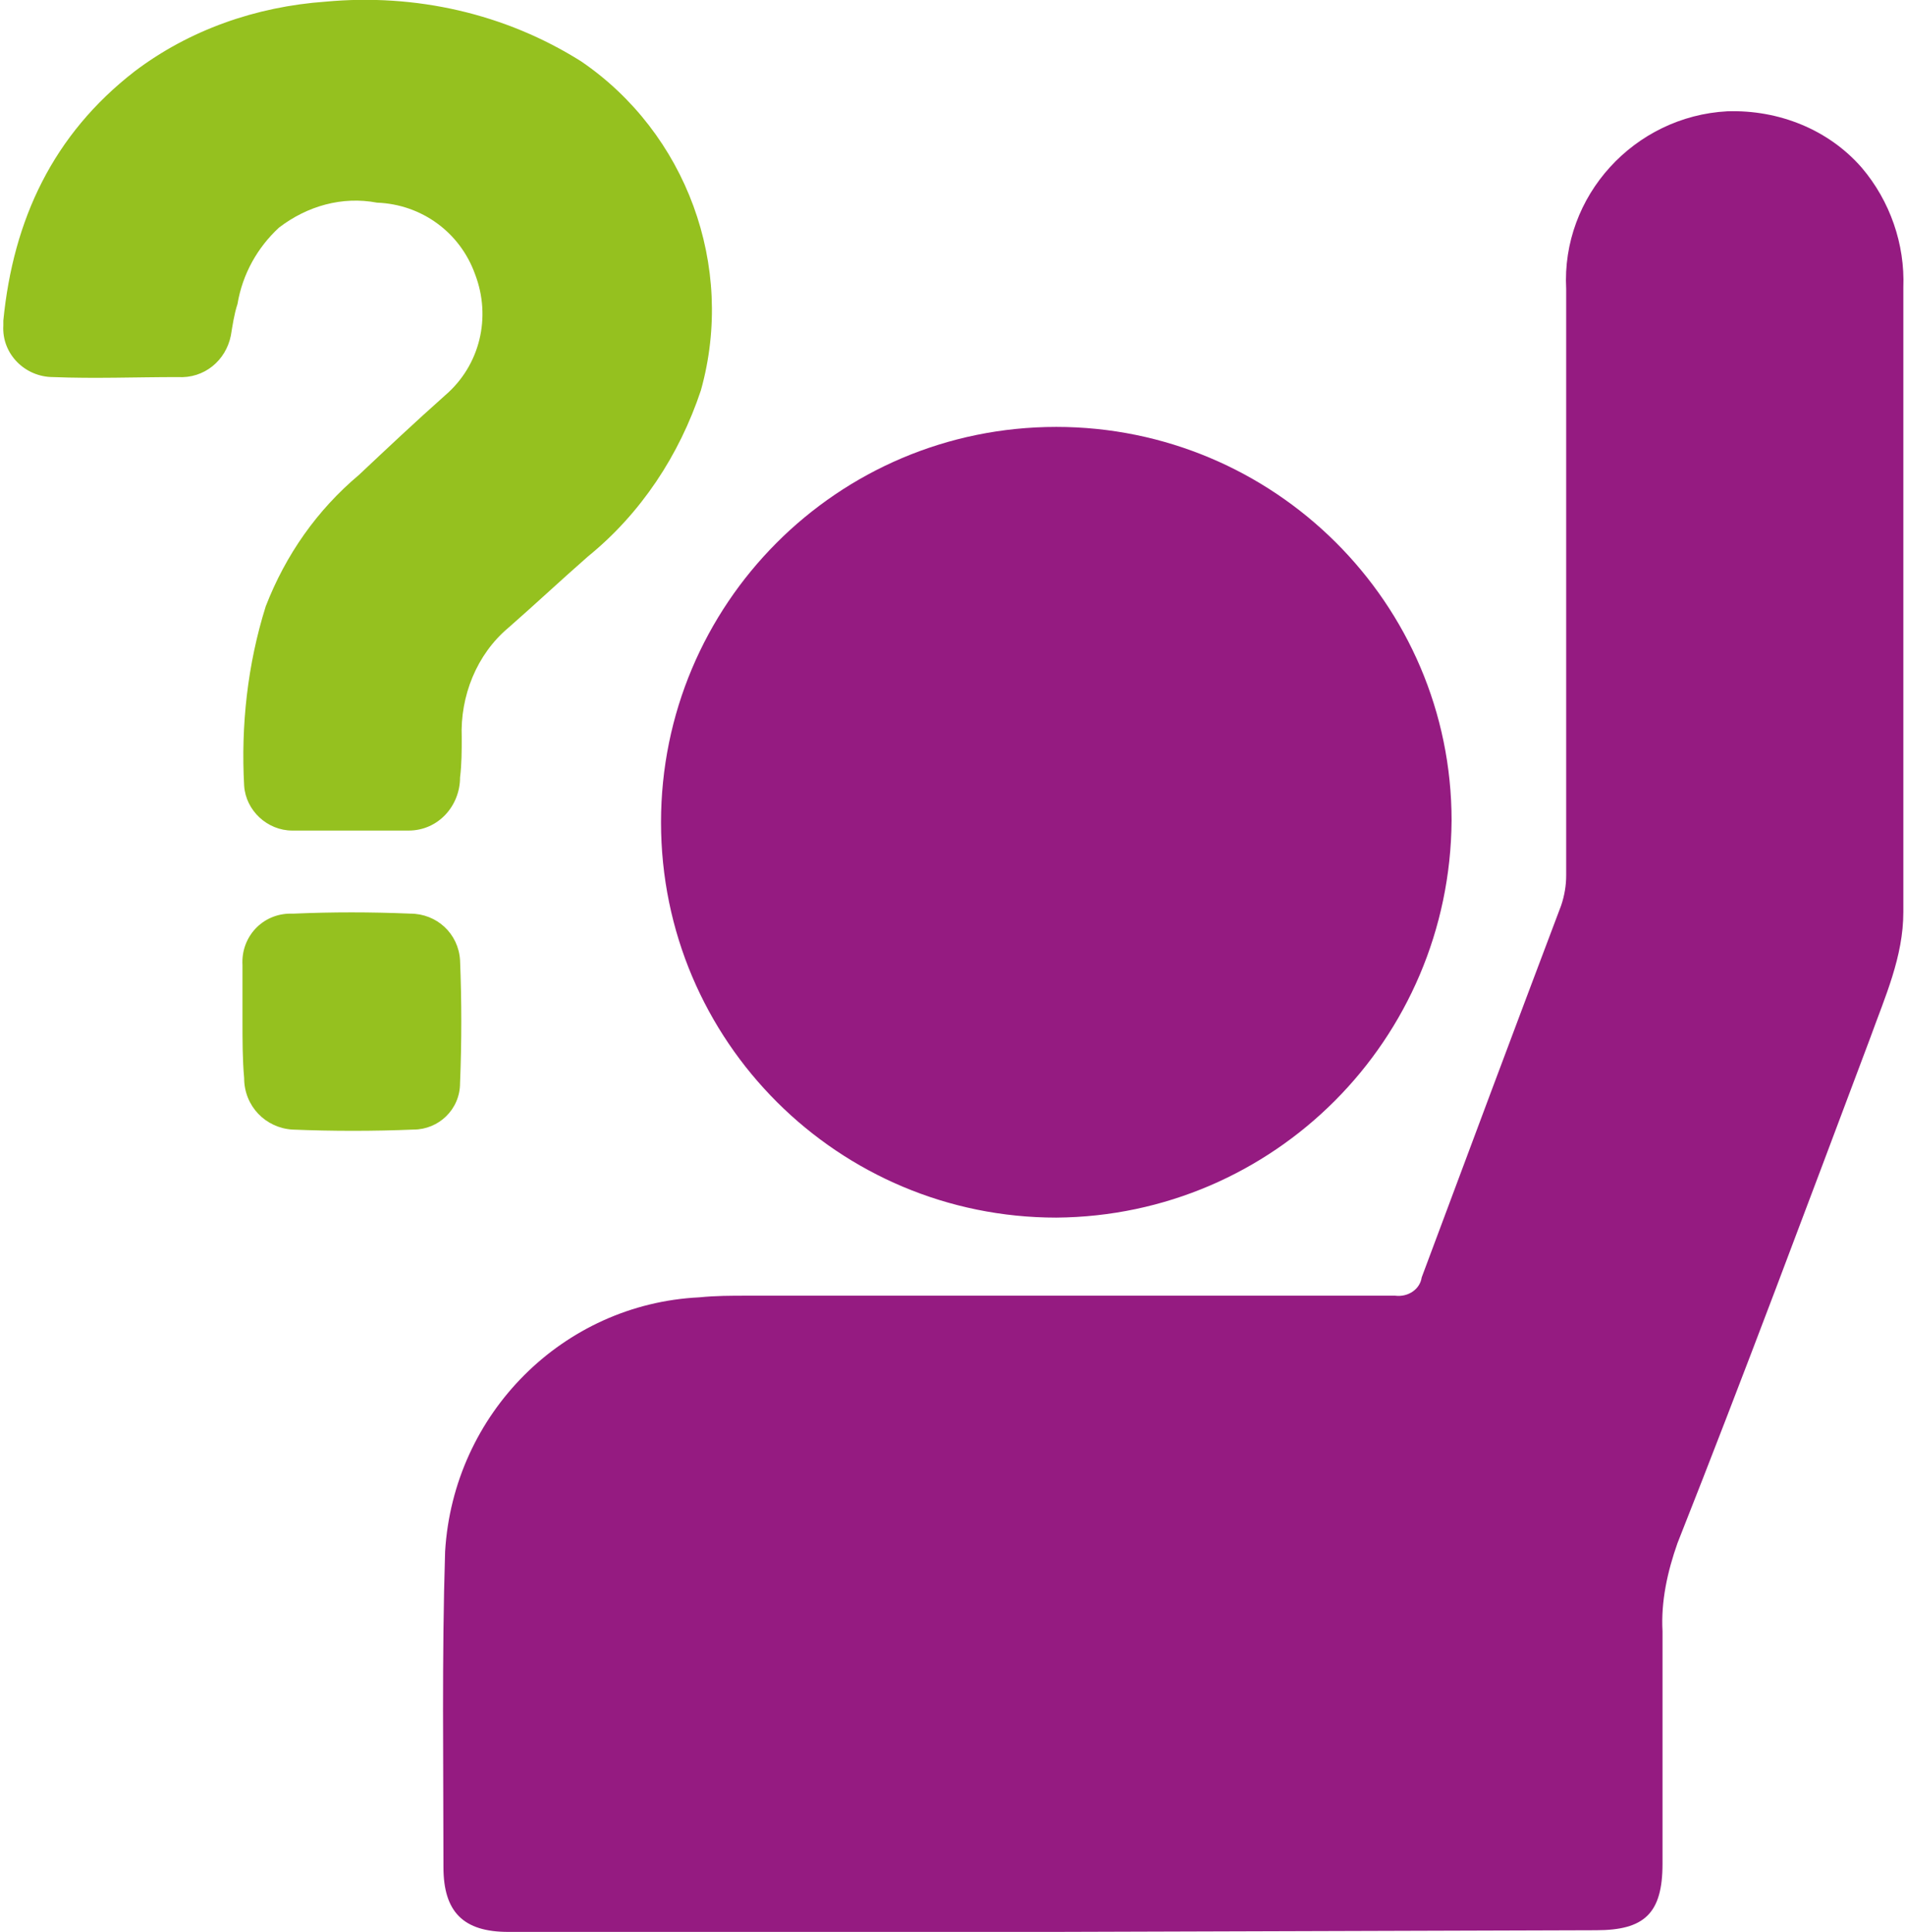 <?xml version="1.0" encoding="UTF-8"?> <!-- Generator: Adobe Illustrator 24.0.1, SVG Export Plug-In . SVG Version: 6.00 Build 0) --> <svg xmlns="http://www.w3.org/2000/svg" xmlns:xlink="http://www.w3.org/1999/xlink" id="Слой_1" x="0px" y="0px" viewBox="0 0 114.7 116.3" style="enable-background:new 0 0 114.7 116.3;" xml:space="preserve"> <style type="text/css"> .st0{fill:none;} .st1{fill:#951B81;} .st2{fill:#95C11F;} </style> <title>qwe</title> <rect y="0" class="st0" width="114.7" height="116.3"></rect> <g> <path class="st1" d="M63.5,116.3H30.6c-2.7,0-3.9-1.2-3.9-3.9c0-6.3-0.1-12.6,0.1-19c0.5-8.3,7.1-14.9,15.3-15.3 C43.1,78,44,78,45,78c13,0,26,0,39,0c0.8,0.1,1.5-0.4,1.6-1.1c2.8-7.5,5.6-15,8.4-22.4c0.2-0.6,0.3-1.2,0.3-1.8 c0-11.7,0-23.5,0-35.3c-0.3-5.6,4.1-10.4,9.7-10.7c3.1-0.1,6.1,1.1,8.1,3.4c1.7,2,2.6,4.6,2.5,7.2c0,12.6,0,25.1,0,37.6 c0,2.7-1.1,5.1-2,7.6c-3.8,10.1-7.6,20.3-11.6,30.4c-0.6,1.7-1,3.5-0.9,5.3c0,4.7,0,9.3,0,14c0,3-1.1,4-4,4L63.5,116.3"></path> <path class="st1" d="M63.6,73.3c-13.1,0-23.8-10.6-23.8-23.8c0-13.1,10.6-23.8,23.8-23.8c13.1,0,23.8,10.6,23.8,23.7 C87.3,62.6,76.7,73.2,63.6,73.3"></path> <path class="st2" d="M21.2,50c-1.2,0-2.4,0-3.6,0c-1.5,0-2.8-1.2-2.9-2.7c-0.2-3.6,0.2-7.3,1.3-10.8c1.2-3.1,3.1-5.8,5.6-7.9 c1.7-1.6,3.4-3.2,5.2-4.8c2.1-1.8,2.8-4.7,1.8-7.3c-0.9-2.5-3.2-4.2-5.9-4.3c-2.1-0.4-4.2,0.2-5.9,1.5c-1.3,1.2-2.2,2.8-2.5,4.6 c-0.2,0.6-0.3,1.3-0.4,1.9c-0.3,1.5-1.6,2.6-3.2,2.5c-2.5,0-5,0.1-7.5,0c-1.7,0-3.1-1.4-3-3.1c0-0.1,0-0.2,0-0.3 c0.6-6.1,3-11.2,7.9-15c3.3-2.5,7.3-3.9,11.5-4.2c5.4-0.5,10.8,0.7,15.4,3.6C41.3,8,44.3,16,42.2,23.5c-1.3,3.9-3.6,7.4-6.8,10 c-1.6,1.4-3.2,2.9-4.8,4.3c-1.9,1.6-2.9,4.1-2.8,6.6c0,0.8,0,1.6-0.1,2.4c0,1.7-1.3,3.2-3.1,3.2c-0.1,0-0.2,0-0.3,0 C23.3,50,22.3,50,21.2,50L21.2,50z"></path> <path class="st2" d="M14.6,61.5c0-1.1,0-2.3,0-3.4c-0.1-1.7,1.2-3.1,2.9-3.1c0.1,0,0.1,0,0.2,0c2.3-0.1,4.6-0.1,7,0 c1.6,0,2.9,1.2,3,2.8c0.1,2.5,0.1,4.9,0,7.4c0,1.6-1.3,2.8-2.8,2.8c-2.4,0.1-4.9,0.1-7.3,0c-1.6-0.1-2.9-1.4-2.9-3.1 C14.6,63.8,14.6,62.6,14.6,61.5"></path> </g> </svg> 